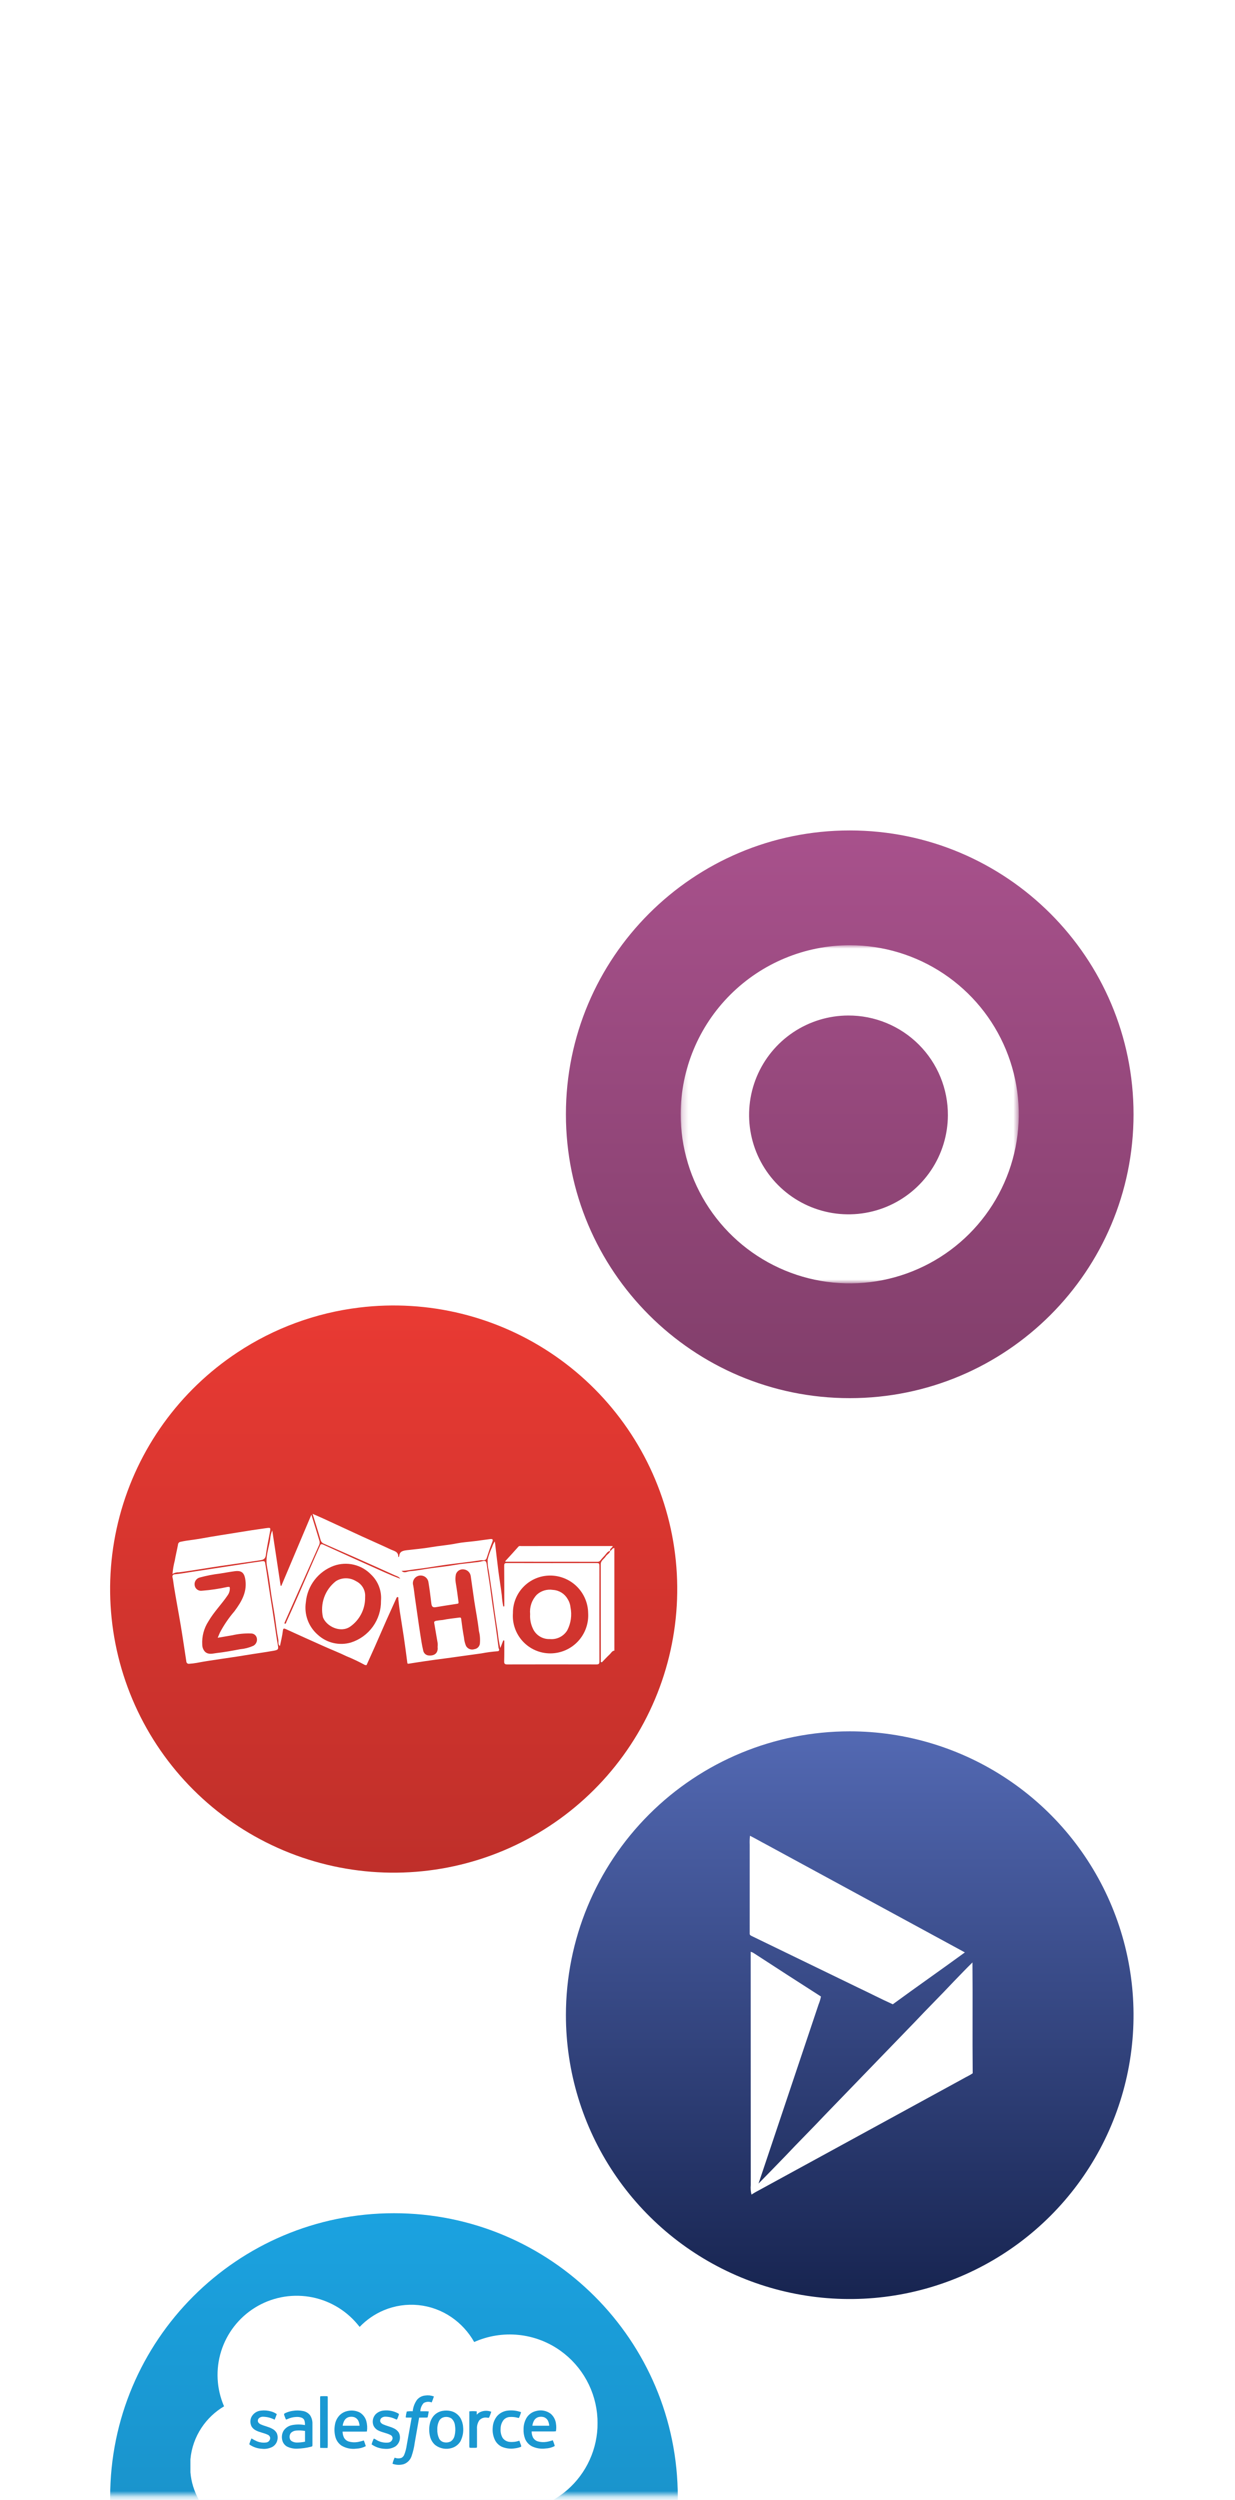 <?xml version="1.0" encoding="UTF-8"?> <svg xmlns="http://www.w3.org/2000/svg" width="209" height="423" viewBox="0 0 209 423" fill="none"><mask id="mask0_170_399" style="mask-type:luminance" maskUnits="userSpaceOnUse" x="0" y="0" width="209" height="423"><path d="M208.329 0H0.143V422.236H208.329V0Z" fill="white"></path></mask><g mask="url(#mask0_170_399)"><g filter="url(#filter0_d_170_399)"><path d="M66.673 460.55C93.199 460.55 114.703 439.046 114.703 412.52C114.703 385.994 93.199 364.49 66.673 364.49C40.146 364.49 18.643 385.994 18.643 412.52C18.643 439.046 40.146 460.55 66.673 460.55Z" fill="url(#paint0_linear_170_399)"></path></g><path d="M101.106 409.194C100.989 406.942 100.366 404.745 99.283 402.767C98.201 400.789 96.686 399.08 94.853 397.768C92.759 396.268 90.309 395.342 87.747 395.082C85.185 394.822 82.6 395.237 80.248 396.286C79.296 394.598 77.968 393.151 76.367 392.06C74.713 390.936 72.806 390.241 70.817 390.039C68.828 389.837 66.82 390.134 64.975 390.903C63.425 391.552 62.026 392.513 60.864 393.727C60.727 393.56 60.586 393.394 60.451 393.227C58.381 390.767 55.495 389.134 52.321 388.626C49.146 388.118 45.895 388.769 43.161 390.461C40.428 392.152 38.393 394.77 37.43 397.837C36.467 400.904 36.64 404.215 37.917 407.166C36.39 408.071 35.088 409.308 34.107 410.787C33.044 412.383 32.397 414.219 32.225 416.129V418.334C32.363 419.978 32.858 421.572 33.675 423.006C34.681 424.788 36.139 426.274 37.903 427.313C39.396 428.189 41.07 428.714 42.797 428.846C43.881 428.929 44.972 428.858 46.037 428.636C46.679 430.363 47.695 431.928 49.013 433.217C50.818 434.982 53.122 436.151 55.613 436.566C55.861 436.589 56.11 436.597 56.36 436.589H58.96C59.227 436.599 59.494 436.589 59.76 436.56C61.438 436.272 63.039 435.639 64.46 434.7C66.502 433.353 68.105 431.436 69.07 429.188C70.792 430.024 72.704 430.39 74.613 430.251C76.406 430.123 78.14 429.547 79.654 428.577C81.173 427.606 82.431 426.277 83.317 424.707C85.418 425.118 87.583 425.074 89.665 424.575C91.748 424.077 93.699 423.137 95.386 421.819C97.073 420.5 98.458 418.835 99.445 416.935C100.432 415.035 101 412.945 101.109 410.807C101.125 410.273 101.125 409.725 101.109 409.19M46.925 412.933C46.869 413.161 46.767 413.375 46.626 413.562C46.485 413.75 46.307 413.907 46.104 414.024C45.556 414.309 44.934 414.423 44.321 414.35C43.588 414.312 42.88 414.075 42.272 413.665C42.162 413.606 42.208 413.533 42.229 413.437C42.321 413.149 42.429 412.867 42.553 412.592C42.863 412.785 43.186 412.955 43.521 413.102C44.004 413.292 44.529 413.355 45.044 413.287C45.23 413.265 45.402 413.176 45.527 413.035C45.652 412.895 45.722 412.714 45.723 412.527C45.711 412.4 45.663 412.28 45.585 412.18C45.507 412.08 45.401 412.004 45.282 411.962C44.67 411.668 43.938 411.57 43.333 411.255C43.024 411.11 42.763 410.88 42.581 410.592C42.449 410.339 42.378 410.06 42.374 409.775C42.37 409.491 42.432 409.21 42.557 408.954C42.714 408.659 42.942 408.408 43.219 408.222C43.497 408.037 43.816 407.922 44.149 407.89C44.742 407.817 45.345 407.868 45.918 408.041C46.25 408.132 46.562 408.283 46.841 408.486C46.723 408.802 46.613 409.123 46.479 409.432C45.863 409.112 45.182 408.939 44.489 408.926C44.249 408.922 44.017 409.006 43.835 409.161C43.738 409.247 43.672 409.363 43.647 409.491C43.623 409.619 43.641 409.751 43.699 409.868C43.817 410.036 43.983 410.166 44.176 410.241C44.785 410.514 45.476 410.633 46.059 410.958C46.377 411.114 46.642 411.362 46.82 411.669C47.003 412.067 47.039 412.518 46.92 412.941M52.864 413.9C52.783 413.963 52.687 414.003 52.586 414.017C51.84 414.204 51.075 414.309 50.307 414.329C49.697 414.361 49.089 414.233 48.545 413.958C48.34 413.836 48.164 413.673 48.028 413.478C47.891 413.284 47.798 413.062 47.754 412.829C47.635 412.304 47.72 411.753 47.993 411.289C48.316 410.812 48.81 410.478 49.373 410.355C50.108 410.203 50.866 410.199 51.604 410.342C51.627 410.051 51.587 409.758 51.489 409.484C51.386 409.287 51.211 409.139 51 409.073C50.716 408.979 50.416 408.942 50.119 408.966C49.606 408.987 49.103 409.11 48.639 409.328C48.565 409.353 48.464 409.428 48.386 409.386C48.298 409.198 48.221 409.006 48.154 408.811C48.106 408.705 48.077 408.592 48.068 408.477C48.099 408.395 48.221 408.345 48.293 408.301C48.674 408.125 49.078 408.003 49.493 407.939C50.097 407.834 50.715 407.843 51.316 407.965C51.772 408.056 52.181 408.306 52.471 408.671C52.757 409.111 52.898 409.629 52.876 410.154V413.319C52.883 413.511 52.879 413.704 52.863 413.896M55.437 414.207C55.02 414.207 54.6 414.223 54.185 414.196C54.169 413.847 54.176 413.496 54.176 413.15V405.691C54.189 405.598 54.151 405.503 54.254 405.457C54.613 405.432 54.983 405.443 55.343 405.45C55.486 405.457 55.458 405.589 55.466 405.692C55.466 408.196 55.466 410.703 55.466 413.211C55.478 413.544 55.469 413.878 55.439 414.211M62.08 411.432C61.774 411.452 61.468 411.448 61.161 411.446H57.974C57.98 411.791 58.058 412.131 58.202 412.446C58.363 412.753 58.635 412.988 58.962 413.104C59.474 413.263 60.017 413.298 60.546 413.204C60.893 413.139 61.236 413.051 61.572 412.939C61.689 413.26 61.81 413.578 61.907 413.905C61.412 414.165 60.865 414.31 60.307 414.329C59.436 414.445 58.552 414.265 57.797 413.817C57.29 413.469 56.923 412.953 56.763 412.361C56.585 411.7 56.553 411.009 56.671 410.336C56.763 409.67 57.077 409.055 57.562 408.59C57.919 408.264 58.359 408.043 58.834 407.951C59.507 407.802 60.211 407.883 60.834 408.18C61.389 408.496 61.801 409.015 61.983 409.628C62.148 410.213 62.185 410.827 62.09 411.428M65.07 414.355C64.286 414.318 63.529 414.057 62.888 413.605C62.978 413.267 63.102 412.939 63.257 412.626C63.375 412.652 63.486 412.704 63.583 412.777C64.204 413.189 64.948 413.374 65.69 413.301C65.868 413.288 66.036 413.217 66.17 413.099C66.303 412.981 66.394 412.822 66.429 412.647C66.446 412.514 66.419 412.378 66.352 412.262C66.285 412.146 66.181 412.055 66.058 412.003C65.451 411.687 64.725 411.598 64.107 411.292C63.897 411.205 63.707 411.078 63.548 410.918C63.388 410.757 63.262 410.566 63.178 410.357C63.071 410.046 63.05 409.713 63.114 409.391C63.179 409.07 63.329 408.771 63.548 408.527C63.921 408.148 64.418 407.917 64.948 407.876C65.784 407.788 66.628 407.956 67.368 408.357C67.42 408.396 67.521 408.438 67.515 408.512C67.473 408.676 67.42 408.838 67.355 408.995C67.31 409.145 67.242 409.287 67.155 409.417C66.919 409.343 66.705 409.217 66.47 409.139C66.069 408.999 65.649 408.924 65.225 408.917C64.969 408.907 64.718 408.995 64.525 409.163C64.439 409.245 64.379 409.352 64.353 409.468C64.327 409.585 64.335 409.706 64.378 409.818C64.489 410.006 64.661 410.151 64.867 410.228C65.431 410.485 66.083 410.61 66.638 410.885C66.987 411.04 67.285 411.294 67.494 411.615C67.691 412.013 67.739 412.469 67.629 412.9C67.519 413.331 67.258 413.709 66.894 413.964C66.34 414.289 65.695 414.425 65.058 414.351M72.372 408.995C72.372 409.069 72.235 409.063 72.184 409.07C71.767 409.079 71.35 409.06 70.933 409.08C70.694 410.487 70.433 411.892 70.191 413.298C70.089 414.078 69.909 414.846 69.654 415.591C69.551 415.899 69.381 416.18 69.156 416.414C68.932 416.648 68.657 416.828 68.354 416.943C67.721 417.132 67.043 417.111 66.423 416.883C66.504 416.525 66.626 416.178 66.787 415.849C67.148 415.999 67.551 416.014 67.923 415.892C68.144 415.78 68.317 415.59 68.407 415.359C68.616 414.838 68.758 414.294 68.832 413.738C69.107 412.182 69.392 410.627 69.667 409.07C69.373 409.07 69.08 409.081 68.793 409.07C68.745 409.067 68.698 409.054 68.657 409.03C68.689 408.696 68.749 408.365 68.836 408.042C69.17 407.993 69.508 407.979 69.846 408C69.911 407.298 70.163 406.626 70.576 406.054C70.923 405.647 71.414 405.39 71.946 405.338C72.446 405.263 72.956 405.317 73.43 405.495C73.315 405.838 73.196 406.18 73.056 406.512C72.837 406.423 72.6 406.386 72.365 406.403C72.129 406.421 71.901 406.492 71.698 406.612C71.352 406.994 71.152 407.486 71.133 408.002C71.608 408.014 72.086 407.978 72.557 408.027C72.502 408.351 72.457 408.682 72.379 408.999M77.993 412.964C77.679 413.553 77.147 413.997 76.511 414.201C76.025 414.361 75.507 414.398 75.003 414.309C74.499 414.22 74.025 414.008 73.623 413.692C73.193 413.305 72.893 412.794 72.767 412.23C72.609 411.569 72.593 410.883 72.72 410.216C72.806 409.706 73.022 409.227 73.346 408.825C73.736 408.362 74.276 408.048 74.872 407.939C75.358 407.848 75.858 407.861 76.34 407.977C76.976 408.138 77.528 408.535 77.884 409.087C78.17 409.564 78.338 410.104 78.373 410.66C78.46 411.448 78.324 412.245 77.981 412.96M82.763 409.099C82.641 409.11 82.518 409.104 82.399 409.081C82.164 409.042 81.923 409.063 81.698 409.143C81.474 409.222 81.273 409.357 81.115 409.535C80.824 409.964 80.686 410.479 80.723 410.996V413.939C80.715 414.031 80.735 414.108 80.654 414.172C80.354 414.202 80.054 414.178 79.749 414.187C79.649 414.178 79.514 414.208 79.442 414.123C79.425 413.967 79.42 413.81 79.427 413.654C79.433 411.775 79.427 409.896 79.427 408.016C79.841 407.97 80.26 407.97 80.675 408.016V408.581C80.829 408.413 81.01 408.273 81.21 408.164C81.508 408.018 81.834 407.935 82.166 407.922C82.498 407.908 82.829 407.964 83.139 408.085C83.034 408.429 82.906 408.766 82.757 409.094M88.149 414.024C87.818 414.152 87.473 414.238 87.121 414.281C86.376 414.395 85.615 414.301 84.921 414.01C84.427 413.773 84.025 413.382 83.774 412.896C83.449 412.235 83.313 411.498 83.382 410.765C83.412 410.053 83.672 409.369 84.122 408.817C84.609 408.267 85.292 407.93 86.025 407.877C86.754 407.807 87.489 407.901 88.178 408.152C88.092 408.489 87.973 408.816 87.825 409.131C87.713 409.13 87.603 409.111 87.498 409.077C87.108 408.979 86.706 408.943 86.306 408.969C86.102 408.974 85.901 409.022 85.716 409.108C85.53 409.194 85.365 409.316 85.229 409.469C84.89 409.904 84.71 410.441 84.719 410.993C84.681 411.508 84.793 412.024 85.042 412.477C85.17 412.669 85.339 412.831 85.536 412.952C85.734 413.073 85.955 413.15 86.185 413.177C86.759 413.243 87.341 413.175 87.885 412.977C87.985 413.248 88.092 413.516 88.185 413.789C88.202 413.857 88.25 413.98 88.153 414.006M94.065 411.393C93.832 411.42 93.598 411.427 93.365 411.416H89.973C89.969 411.757 90.04 412.095 90.183 412.406C90.349 412.726 90.633 412.969 90.975 413.085C91.469 413.231 91.991 413.263 92.5 413.177C92.857 413.119 93.207 413.027 93.547 412.901C93.655 413.17 93.761 413.442 93.847 413.719C93.859 413.78 93.896 413.882 93.818 413.919C93.35 414.151 92.839 414.281 92.318 414.302C91.531 414.401 90.734 414.273 90.018 413.934C89.495 413.658 89.085 413.208 88.859 412.662C88.66 412.128 88.572 411.56 88.601 410.992C88.602 410.314 88.786 409.65 89.136 409.07C89.505 408.505 90.078 408.105 90.736 407.954C91.159 407.838 91.602 407.821 92.033 407.905C92.463 407.989 92.868 408.171 93.217 408.438C93.712 408.877 94.025 409.485 94.093 410.144C94.16 410.564 94.154 410.993 94.073 411.411" fill="white"></path><path d="M92.951 410.451H90.09C90.13 410.159 90.219 409.877 90.353 409.615C90.499 409.333 90.746 409.117 91.044 409.009C91.337 408.916 91.65 408.903 91.949 408.974C92.116 409.018 92.272 409.097 92.407 409.205C92.542 409.313 92.653 409.449 92.732 409.603C92.856 409.87 92.93 410.158 92.948 410.452" fill="white"></path><path d="M60.851 410.451H57.99C58.031 410.159 58.119 409.877 58.253 409.615C58.4 409.333 58.646 409.117 58.944 409.009C59.237 408.916 59.55 408.903 59.849 408.974C60.017 409.018 60.173 409.097 60.308 409.205C60.443 409.313 60.553 409.449 60.632 409.603C60.757 409.87 60.83 410.158 60.848 410.452" fill="white"></path><path d="M76.927 412.128C76.845 412.528 76.608 412.88 76.268 413.107C75.9 413.292 75.477 413.336 75.079 413.231C74.913 413.188 74.759 413.11 74.625 413.003C74.492 412.896 74.384 412.761 74.307 412.609C74.081 412.124 73.978 411.592 74.007 411.059C73.989 410.535 74.11 410.016 74.357 409.554C74.438 409.418 74.545 409.3 74.673 409.207C74.8 409.114 74.946 409.047 75.1 409.012C75.319 408.953 75.548 408.941 75.772 408.978C75.996 409.014 76.21 409.097 76.4 409.222C76.73 409.519 76.94 409.926 76.992 410.367C77.092 410.952 77.072 411.552 76.932 412.129" fill="white"></path><path d="M51.606 413.154C51.146 413.249 50.677 413.296 50.206 413.295C49.902 413.293 49.603 413.207 49.344 413.046C49.184 412.937 49.073 412.768 49.037 412.576C49 412.418 48.998 412.253 49.033 412.093C49.067 411.934 49.137 411.784 49.237 411.655C49.473 411.432 49.777 411.296 50.1 411.269C50.607 411.229 51.117 411.249 51.618 411.329V413.153" fill="white"></path><g filter="url(#filter1_d_170_399)"><path d="M143.8 236.577C170.326 236.577 191.83 215.073 191.83 188.547C191.83 162.02 170.326 140.517 143.8 140.517C117.273 140.517 95.769 162.02 95.769 188.547C95.769 215.073 117.273 236.577 143.8 236.577Z" fill="url(#paint1_linear_170_399)"></path></g><mask id="mask1_170_399" style="mask-type:luminance" maskUnits="userSpaceOnUse" x="115" y="159" width="58" height="59"><path d="M172.406 159.939H115.191V217.152H172.406V159.939Z" fill="white"></path></mask><g mask="url(#mask1_170_399)"><path d="M143.798 159.94C149.458 159.94 154.99 161.619 159.695 164.764C164.4 167.909 168.067 172.378 170.231 177.607C172.395 182.837 172.96 188.59 171.853 194.14C170.747 199.69 168.019 204.787 164.015 208.787C160.011 212.786 154.911 215.508 149.36 216.609C143.808 217.709 138.055 217.138 132.829 214.968C127.602 212.798 123.137 209.126 119.997 204.417C116.857 199.709 115.185 194.175 115.191 188.515C115.206 180.936 118.225 173.671 123.588 168.314C128.951 162.958 136.219 159.946 143.798 159.94ZM143.551 171.83C140.229 171.838 136.983 172.83 134.223 174.68C131.463 176.53 129.313 179.156 128.044 182.227C126.775 185.298 126.444 188.675 127.092 191.934C127.74 195.193 129.339 198.187 131.686 200.538C134.034 202.889 137.025 204.493 140.283 205.146C143.541 205.799 146.919 205.473 149.992 204.209C153.065 202.944 155.694 200.798 157.549 198.041C159.403 195.284 160.4 192.04 160.412 188.717C160.424 186.499 159.996 184.3 159.153 182.247C158.31 180.195 157.069 178.33 155.501 176.76C153.934 175.19 152.07 173.946 150.019 173.1C147.968 172.254 145.77 171.822 143.551 171.83Z" fill="white"></path></g><g filter="url(#filter2_d_170_399)"><path d="M143.8 292.952C153.299 292.952 162.585 295.769 170.484 301.047C178.382 306.324 184.538 313.826 188.173 322.602C191.809 331.378 192.76 341.035 190.907 350.352C189.053 359.669 184.479 368.227 177.762 374.944C171.045 381.662 162.487 386.236 153.17 388.089C143.853 389.943 134.196 388.991 125.419 385.356C116.643 381.721 109.142 375.565 103.864 367.666C98.586 359.768 95.769 350.482 95.769 340.982C95.769 328.244 100.83 316.027 109.837 307.02C118.845 298.012 131.061 292.952 143.8 292.952Z" fill="url(#paint2_linear_170_399)"></path></g><path d="M126.921 310.623C127.796 311.059 128.637 311.56 129.505 312.011C140.76 318.132 152.02 324.249 163.286 330.36C159.24 333.312 155.126 336.182 151.086 339.14C149.093 338.24 147.147 337.226 145.168 336.295C139.281 333.44 133.389 330.583 127.491 327.724C127.238 327.578 126.81 327.501 126.873 327.124C126.879 322.133 126.879 317.141 126.873 312.146C126.851 311.638 126.867 311.129 126.921 310.623Z" fill="white"></path><path d="M127.041 330.249C127.228 330.298 127.406 330.378 127.567 330.487C131.347 332.942 135.128 335.399 138.929 337.822C138.847 338.268 138.718 338.704 138.542 339.122C135.148 349.222 131.757 359.385 128.364 369.478C129.892 367.931 131.403 366.368 132.915 364.808C135.115 362.468 137.399 360.208 139.603 357.865C144.674 352.642 149.723 347.375 154.796 342.153C156.967 339.844 159.219 337.617 161.386 335.306C162.444 334.22 163.486 333.12 164.569 332.056C164.627 338.304 164.546 344.566 164.609 350.814C164.109 351.165 163.544 351.403 163.016 351.714C151.604 357.953 140.19 364.189 128.777 370.422C128.236 370.722 127.687 370.994 127.177 371.338C127.041 370.813 126.998 370.269 127.052 369.729C127.044 356.57 127.041 343.41 127.041 330.249Z" fill="white"></path><g filter="url(#filter3_d_170_399)"><path d="M60.782 221.25C72.466 219.818 84.27 222.73 93.947 229.433C103.624 236.135 110.5 246.161 113.267 257.604C116.033 269.046 114.498 281.106 108.952 291.489C103.406 301.873 94.237 309.856 83.189 313.92C72.141 317.983 59.984 317.844 49.032 313.529C38.08 309.214 29.095 301.024 23.788 290.516C18.481 280.008 17.221 267.916 20.249 256.541C23.276 245.165 30.379 235.298 40.207 228.818C46.385 224.733 53.429 222.142 60.782 221.25Z" fill="url(#paint3_linear_170_399)"></path></g><path d="M61.787 281.745C60.776 281.188 59.732 280.69 58.661 280.254C57.398 279.642 56.087 279.132 54.805 278.559C52.664 277.604 50.527 276.639 48.393 275.665C48.043 275.505 47.922 275.494 47.866 275.957C47.766 276.815 47.548 277.657 47.378 278.513C46.978 278.249 47.168 277.788 47.1 277.445C46.827 276.072 46.688 274.673 46.477 273.287C46.266 271.901 45.984 270.496 45.806 269.092C45.635 267.738 45.432 266.392 45.184 265.051C44.884 263.437 45.498 261.951 45.73 260.411C45.754 259.912 45.872 259.421 46.078 258.965L47.489 268.319L47.611 268.334L52.693 256.299C53.193 257.899 53.644 259.336 54.074 260.781C54.125 261.028 54.087 261.284 53.966 261.505C52.794 264.124 51.628 266.744 50.466 269.366C49.696 271.1 48.928 272.831 48.16 274.56C48.146 274.614 48.139 274.67 48.139 274.725C48.426 274.809 48.423 274.535 48.469 274.434C49.134 272.982 49.78 271.523 50.423 270.062C51.111 268.499 51.789 266.931 52.473 265.362C53.014 264.125 53.551 262.886 54.106 261.655C54.2 261.447 54.24 261.15 54.663 261.343C58.189 262.953 61.722 264.547 65.263 266.124C66.073 266.487 66.895 266.823 67.731 267.132C67.523 266.774 67.131 266.692 66.802 266.543C64.55 265.515 62.287 264.508 60.025 263.502C58.292 262.732 56.559 261.967 54.825 261.209C54.681 261.155 54.553 261.066 54.452 260.95C54.351 260.834 54.28 260.694 54.245 260.544C53.833 259.115 53.378 257.697 52.901 256.151C53.589 256.451 54.184 256.706 54.77 256.976C56.951 257.976 59.126 258.993 61.308 259.993C62.908 260.727 64.528 261.427 66.121 262.181C66.681 262.446 67.465 262.53 67.395 263.481C67.495 263.403 67.552 263.381 67.553 263.357C67.592 262.448 68.275 262.376 68.944 262.294C70.244 262.134 71.561 262.035 72.852 261.81C74.32 261.555 75.816 261.455 77.287 261.155C78.287 260.955 79.325 260.9 80.345 260.771C81.212 260.662 82.077 260.54 82.945 260.423C83.372 260.366 83.477 260.484 83.308 260.918C82.961 261.803 82.656 262.706 82.366 263.613C82.184 264.185 81.657 263.95 81.347 264C79.47 264.3 77.573 264.484 75.688 264.741C73.888 264.987 72.088 265.32 70.288 265.527C69.531 265.613 68.788 265.783 67.961 265.801C68.417 266.274 68.885 265.901 69.291 265.868C70.328 265.794 71.355 265.586 72.386 265.433C73.986 265.196 75.586 265.055 77.18 264.765C78.209 264.577 79.261 264.524 80.298 264.376C80.752 264.34 81.202 264.27 81.644 264.166C82.158 264.012 82.297 264.183 82.369 264.722C82.533 265.959 82.747 267.189 82.927 268.422C83.061 269.342 83.166 270.266 83.297 271.186C83.481 272.478 83.682 273.767 83.866 275.058C84.034 276.239 84.188 277.423 84.345 278.606C84.347 278.74 84.374 278.871 84.424 278.994C84.454 279.034 84.472 279.082 84.475 279.132C84.478 279.182 84.467 279.232 84.442 279.275C84.417 279.319 84.38 279.354 84.335 279.377C84.29 279.399 84.24 279.408 84.19 279.402C83.28 279.471 82.374 279.591 81.477 279.763C80.462 279.898 79.448 280.053 78.434 280.185C77.473 280.31 76.515 280.464 75.552 280.585C74.271 280.741 72.993 280.93 71.716 281.113C70.854 281.237 69.994 281.377 69.133 281.513C68.933 281.544 68.94 281.408 68.921 281.263C68.736 279.855 68.554 278.447 68.346 277.043C68.125 275.543 67.871 274.05 67.646 272.551C67.546 271.894 67.488 271.231 67.406 270.572C67.391 270.453 67.492 270.266 67.294 270.237C67.138 270.214 67.101 270.371 67.044 270.499C66.509 271.699 65.955 272.888 65.423 274.088C64.746 275.614 64.089 277.148 63.415 278.674C62.961 279.702 62.493 280.724 62.031 281.749L61.787 281.745ZM64.475 270.855C64.547 270.036 64.432 269.211 64.14 268.442C63.848 267.674 63.386 266.981 62.788 266.415C61.992 265.592 60.975 265.016 59.86 264.754C58.745 264.493 57.578 264.558 56.498 264.941C55.206 265.413 54.074 266.242 53.235 267.333C52.396 268.424 51.885 269.731 51.761 271.101C51.604 272.115 51.706 273.152 52.058 274.115C52.41 275.079 53.001 275.937 53.774 276.61C54.517 277.294 55.424 277.774 56.407 278.005C57.389 278.235 58.415 278.208 59.384 277.926C60.881 277.452 62.184 276.508 63.101 275.234C64.018 273.96 64.5 272.425 64.475 270.855ZM74.061 278.639C74.079 278.426 74.079 278.212 74.061 277.999C73.878 276.882 73.675 275.768 73.488 274.651C73.456 274.462 73.464 274.351 73.745 274.262C74.138 274.191 74.533 274.139 74.93 274.108C75.838 273.921 76.766 273.83 77.688 273.708C77.84 273.689 78.011 273.638 78.047 273.931C78.177 274.982 78.323 276.031 78.517 277.075C78.558 277.56 78.673 278.037 78.856 278.487C78.99 278.737 79.207 278.93 79.47 279.033C79.733 279.136 80.025 279.142 80.291 279.049C80.519 279.016 80.73 278.912 80.894 278.752C81.059 278.591 81.168 278.383 81.206 278.156C81.284 277.408 81.228 276.653 81.04 275.924C80.855 274.236 80.516 272.566 80.26 270.885C80.049 269.502 79.879 268.113 79.67 266.73C79.637 266.425 79.499 266.141 79.281 265.926C79.062 265.711 78.776 265.578 78.47 265.549C78.188 265.51 77.9 265.572 77.659 265.724C77.418 265.877 77.238 266.11 77.152 266.382C77.055 266.837 77.043 267.305 77.115 267.764C77.305 268.864 77.453 269.97 77.595 271.077C77.624 271.305 77.552 271.338 77.395 271.366C77.135 271.414 76.872 271.446 76.611 271.487C75.657 271.637 74.702 271.778 73.751 271.943C73.26 272.029 73.064 271.869 72.999 271.335C72.855 270.15 72.717 268.963 72.517 267.786C72.493 267.545 72.403 267.314 72.258 267.12C72.112 266.925 71.916 266.774 71.691 266.683C71.466 266.592 71.22 266.564 70.98 266.602C70.74 266.641 70.515 266.744 70.329 266.9C70.136 267.065 69.994 267.283 69.923 267.527C69.852 267.772 69.854 268.031 69.929 268.274C70.052 268.906 70.11 269.551 70.201 270.19C70.367 271.352 70.534 272.514 70.701 273.674C70.843 274.647 70.978 275.62 71.133 276.591C71.276 277.483 71.4 278.382 71.615 279.257C71.651 279.485 71.763 279.695 71.933 279.851C72.102 280.007 72.32 280.101 72.55 280.117C73.543 280.211 74.2 279.682 74.05 278.631" fill="white"></path><path d="M103.97 279.298C103.57 279.335 103.428 279.698 103.186 279.921C102.724 280.351 102.298 280.821 101.857 281.272L101.677 281.259C101.677 275.736 101.673 270.214 101.664 264.692C101.664 264.038 102.245 263.792 102.525 263.334C102.732 262.998 103.179 262.847 103.277 262.414L103.26 262.428C103.539 262.328 103.604 261.922 103.966 261.941L103.97 279.298Z" fill="white"></path><path d="M44.337 264.166C44.67 264.142 44.81 264.132 44.872 264.486C45.086 265.697 45.253 266.913 45.435 268.128C45.635 269.491 45.866 270.851 46.078 272.213C46.218 273.113 46.349 274.013 46.485 274.908C46.661 276.065 46.812 277.226 47.024 278.376C47.152 279.076 47.062 279.176 46.356 279.308C44.736 279.602 43.103 279.808 41.481 280.082C40.139 280.31 38.781 280.492 37.434 280.698C36.051 280.909 34.663 281.098 33.288 281.37C32.875 281.444 32.458 281.494 32.039 281.52C31.979 281.534 31.916 281.534 31.856 281.52C31.795 281.507 31.739 281.48 31.69 281.441C31.641 281.403 31.602 281.354 31.575 281.299C31.547 281.243 31.533 281.182 31.532 281.12C31.219 279.103 30.932 277.082 30.593 275.068C30.225 272.857 29.801 270.655 29.443 268.442C29.358 267.922 29.316 267.388 29.194 266.875C29.176 266.821 29.171 266.763 29.18 266.706C29.188 266.649 29.209 266.595 29.242 266.548C29.274 266.501 29.318 266.462 29.368 266.434C29.418 266.407 29.474 266.391 29.531 266.388C30.404 266.314 31.262 266.155 32.125 266.023L35.493 265.505L38.193 265.093C39.593 264.878 41 264.66 42.405 264.448C43.08 264.348 43.758 264.254 44.341 264.171M36.844 277.12C37.004 276.741 37.102 276.501 37.207 276.264C37.886 274.972 38.71 273.76 39.662 272.653C40.91 270.979 41.926 269.253 41.473 267.024C41.273 266.05 40.76 265.724 39.768 265.852C38.902 265.966 38.046 266.132 37.184 266.263C36.043 266.399 34.914 266.619 33.806 266.923C33.532 266.992 33.291 267.158 33.131 267.391C32.97 267.624 32.9 267.907 32.934 268.188C32.948 268.336 32.991 268.479 33.062 268.609C33.133 268.739 33.23 268.853 33.346 268.944C33.463 269.036 33.597 269.102 33.74 269.14C33.883 269.177 34.033 269.185 34.179 269.163C35.635 269.051 37.082 268.836 38.508 268.52C38.887 268.464 38.892 268.544 38.896 268.82C38.894 269.22 38.765 269.608 38.529 269.93C37.508 271.445 36.201 272.743 35.279 274.329C34.509 275.509 34.14 276.906 34.228 278.312C34.232 278.749 34.399 279.169 34.696 279.488C35.28 280.028 35.99 279.788 36.622 279.712C37.972 279.559 39.313 279.312 40.65 279.057C41.419 278.99 42.172 278.794 42.876 278.478C43.113 278.348 43.298 278.141 43.402 277.891C43.505 277.641 43.52 277.363 43.445 277.103C43.384 276.893 43.254 276.709 43.076 276.58C42.898 276.452 42.682 276.387 42.463 276.395C41.41 276.357 40.357 276.458 39.331 276.695C38.531 276.829 37.74 276.967 36.843 277.121" fill="white"></path><path d="M85.323 281.086C85.358 279.923 85.34 278.759 85.344 277.595L85.169 277.564L84.669 278.864C84.464 277.979 84.317 277.082 84.229 276.177C84.021 274.907 83.839 273.633 83.656 272.359C83.526 271.459 83.418 270.559 83.288 269.654C83.104 268.375 82.904 267.104 82.723 265.831C82.567 265.189 82.502 264.529 82.53 263.868C82.709 263.143 82.961 262.438 83.282 261.763C83.386 261.425 83.542 261.105 83.746 260.815C83.946 262.5 84.129 264.186 84.346 265.869C84.52 267.221 84.754 268.569 84.916 269.917C84.957 270.56 85.042 271.199 85.171 271.83C85.151 272.139 85.058 272.465 85.379 272.74C85.058 272.465 85.15 272.14 85.171 271.83L85.344 271.8C85.344 269.511 85.344 267.222 85.326 264.932C85.326 264.582 85.406 264.475 85.774 264.476C90.852 264.489 95.931 264.489 101.01 264.476C101.399 264.476 101.442 264.615 101.441 264.944C101.432 270.338 101.432 275.731 101.441 281.124C101.441 281.537 101.325 281.631 100.924 281.63C95.904 281.616 90.883 281.616 85.863 281.63H85.857C85.421 281.632 85.31 281.515 85.323 281.086ZM99.533 272.898C99.5 271.263 98.846 269.702 97.704 268.532C96.561 267.362 95.016 266.671 93.383 266.598C92.528 266.561 91.675 266.697 90.875 266.999C90.075 267.302 89.345 267.764 88.73 268.358C88.114 268.952 87.626 269.664 87.295 270.453C86.964 271.242 86.797 272.089 86.804 272.944C86.738 273.815 86.853 274.69 87.141 275.514C87.429 276.338 87.884 277.094 88.478 277.735C89.071 278.375 89.791 278.886 90.591 279.235C91.391 279.585 92.255 279.765 93.128 279.765C94.008 279.764 94.879 279.581 95.685 279.23C96.492 278.878 97.218 278.364 97.819 277.721C98.419 277.077 98.881 276.317 99.175 275.487C99.47 274.658 99.592 273.777 99.533 272.898ZM85.152 277.453C85.152 277.346 85.196 277.253 85.316 277.281C85.387 277.295 85.416 277.335 85.416 277.381C85.416 277.331 85.392 277.291 85.316 277.281C85.303 277.28 85.291 277.28 85.279 277.281C85.186 277.277 85.151 277.358 85.152 277.453Z" fill="white"></path><path d="M29.192 266.329C29.253 265.572 29.381 264.822 29.573 264.088C29.729 263.18 29.953 262.283 30.122 261.376C30.125 261.248 30.176 261.126 30.264 261.033C30.352 260.941 30.472 260.885 30.599 260.876C31.747 260.621 32.919 260.533 34.071 260.32C36.133 259.938 38.212 259.637 40.281 259.294C41.867 259.03 43.459 258.789 45.056 258.569C45.821 258.469 45.816 258.483 45.669 259.284C45.428 260.579 45.156 261.87 44.983 263.173C44.883 263.923 44.358 263.958 43.842 264.035C41.666 264.359 39.487 264.655 37.312 264.976C34.971 265.322 32.639 265.74 30.29 266.047C29.902 266.022 29.517 266.121 29.189 266.331" fill="white"></path><path d="M85.507 264.155C86.247 263.344 86.998 262.542 87.72 261.716C87.877 261.537 88.034 261.606 88.185 261.605C93.345 261.598 98.504 261.599 103.698 261.599C103.634 261.927 103.119 262.021 103.264 262.431L103.275 262.418C102.803 262.488 102.601 262.906 102.333 263.205C102.092 263.474 101.833 263.732 101.613 264.022C101.554 264.105 101.474 264.171 101.381 264.213C101.288 264.254 101.186 264.27 101.085 264.259C95.897 264.252 90.709 264.248 85.522 264.248C85.531 264.233 85.535 264.215 85.532 264.198C85.529 264.181 85.519 264.165 85.506 264.154" fill="white"></path><path d="M101.676 281.261L101.856 281.274C101.864 281.374 101.811 281.414 101.724 281.385C101.697 281.376 101.691 281.304 101.676 281.261Z" fill="#5F5F5F"></path><path d="M85.507 264.151C85.521 264.162 85.53 264.178 85.533 264.195C85.536 264.213 85.532 264.23 85.523 264.245C85.491 264.245 85.435 264.252 85.43 264.239C85.401 264.17 85.454 264.158 85.507 264.151Z" fill="#5F5F5F"></path><path d="M61.791 270.397C61.786 271.342 61.557 272.273 61.12 273.112C60.684 273.952 60.054 274.675 59.283 275.222C57.626 276.388 55.215 275.18 54.655 273.654C54.401 272.53 54.473 271.358 54.862 270.274C55.252 269.19 55.944 268.24 56.855 267.536C57.362 267.221 57.948 267.055 58.544 267.055C59.141 267.055 59.727 267.221 60.234 267.536C60.736 267.773 61.153 268.158 61.431 268.638C61.709 269.119 61.835 269.672 61.791 270.226C61.791 270.284 61.791 270.342 61.791 270.401" fill="white"></path><path d="M89.716 273.141C89.653 272.538 89.722 271.929 89.918 271.356C90.115 270.783 90.435 270.26 90.855 269.824C91.217 269.496 91.647 269.254 92.114 269.115C92.581 268.975 93.073 268.942 93.555 269.017C94.069 269.044 94.567 269.2 95.005 269.47C95.442 269.739 95.805 270.115 96.06 270.562C96.334 270.989 96.501 271.476 96.548 271.982C96.811 273.299 96.617 274.667 95.999 275.86C95.697 276.359 95.26 276.762 94.739 277.024C94.218 277.286 93.633 277.395 93.052 277.34C92.443 277.367 91.839 277.207 91.323 276.883C90.806 276.558 90.4 276.084 90.16 275.523C89.814 274.779 89.661 273.959 89.714 273.141" fill="white"></path></g><defs><filter id="filter0_d_170_399" x="-31.357" y="324.49" width="196.061" height="196.06" filterUnits="userSpaceOnUse" color-interpolation-filters="sRGB"><feFlood flood-opacity="0" result="BackgroundImageFix"></feFlood><feColorMatrix in="SourceAlpha" type="matrix" values="0 0 0 0 0 0 0 0 0 0 0 0 0 0 0 0 0 0 127 0" result="hardAlpha"></feColorMatrix><feOffset dy="10"></feOffset><feGaussianBlur stdDeviation="25"></feGaussianBlur><feColorMatrix type="matrix" values="0 0 0 0 0 0 0 0 0 0 0 0 0 0 0 0 0 0 0.251 0"></feColorMatrix><feBlend mode="normal" in2="BackgroundImageFix" result="effect1_dropShadow_170_399"></feBlend><feBlend mode="normal" in="SourceGraphic" in2="effect1_dropShadow_170_399" result="shape"></feBlend></filter><filter id="filter1_d_170_399" x="55.77" y="100.517" width="176.061" height="176.06" filterUnits="userSpaceOnUse" color-interpolation-filters="sRGB"><feFlood flood-opacity="0" result="BackgroundImageFix"></feFlood><feColorMatrix in="SourceAlpha" type="matrix" values="0 0 0 0 0 0 0 0 0 0 0 0 0 0 0 0 0 0 127 0" result="hardAlpha"></feColorMatrix><feOffset></feOffset><feGaussianBlur stdDeviation="20"></feGaussianBlur><feColorMatrix type="matrix" values="0 0 0 0 0 0 0 0 0 0 0 0 0 0 0 0 0 0 0.251 0"></feColorMatrix><feBlend mode="normal" in2="BackgroundImageFix" result="effect1_dropShadow_170_399"></feBlend><feBlend mode="normal" in="SourceGraphic" in2="effect1_dropShadow_170_399" result="shape"></feBlend></filter><filter id="filter2_d_170_399" x="55.77" y="252.952" width="176.061" height="176.06" filterUnits="userSpaceOnUse" color-interpolation-filters="sRGB"><feFlood flood-opacity="0" result="BackgroundImageFix"></feFlood><feColorMatrix in="SourceAlpha" type="matrix" values="0 0 0 0 0 0 0 0 0 0 0 0 0 0 0 0 0 0 127 0" result="hardAlpha"></feColorMatrix><feOffset></feOffset><feGaussianBlur stdDeviation="20"></feGaussianBlur><feColorMatrix type="matrix" values="0 0 0 0 0 0 0 0 0 0 0 0 0 0 0 0 0 0 0.251 0"></feColorMatrix><feBlend mode="normal" in2="BackgroundImageFix" result="effect1_dropShadow_170_399"></feBlend><feBlend mode="normal" in="SourceGraphic" in2="effect1_dropShadow_170_399" result="shape"></feBlend></filter><filter id="filter3_d_170_399" x="-21.365" y="180.894" width="175.977" height="175.977" filterUnits="userSpaceOnUse" color-interpolation-filters="sRGB"><feFlood flood-opacity="0" result="BackgroundImageFix"></feFlood><feColorMatrix in="SourceAlpha" type="matrix" values="0 0 0 0 0 0 0 0 0 0 0 0 0 0 0 0 0 0 127 0" result="hardAlpha"></feColorMatrix><feOffset></feOffset><feGaussianBlur stdDeviation="20"></feGaussianBlur><feColorMatrix type="matrix" values="0 0 0 0 0 0 0 0 0 0 0 0 0 0 0 0 0 0 0.255 0"></feColorMatrix><feBlend mode="normal" in2="BackgroundImageFix" result="effect1_dropShadow_170_399"></feBlend><feBlend mode="normal" in="SourceGraphic" in2="effect1_dropShadow_170_399" result="shape"></feBlend></filter><linearGradient id="paint0_linear_170_399" x1="66.673" y1="364.49" x2="66.673" y2="460.55" gradientUnits="userSpaceOnUse"><stop stop-color="#1BA2E0"></stop><stop offset="1" stop-color="#1886B9"></stop></linearGradient><linearGradient id="paint1_linear_170_399" x1="143.8" y1="140.517" x2="143.8" y2="236.577" gradientUnits="userSpaceOnUse"><stop stop-color="#A8518C"></stop><stop offset="1" stop-color="#813E6A"></stop></linearGradient><linearGradient id="paint2_linear_170_399" x1="143.8" y1="292.952" x2="143.8" y2="389.012" gradientUnits="userSpaceOnUse"><stop stop-color="#5369B3"></stop><stop offset="1" stop-color="#172450"></stop></linearGradient><linearGradient id="paint3_linear_170_399" x1="66.623" y1="220.894" x2="66.623" y2="316.87" gradientUnits="userSpaceOnUse"><stop stop-color="#E93A33"></stop><stop offset="1" stop-color="#BF2F2A"></stop></linearGradient></defs></svg> 